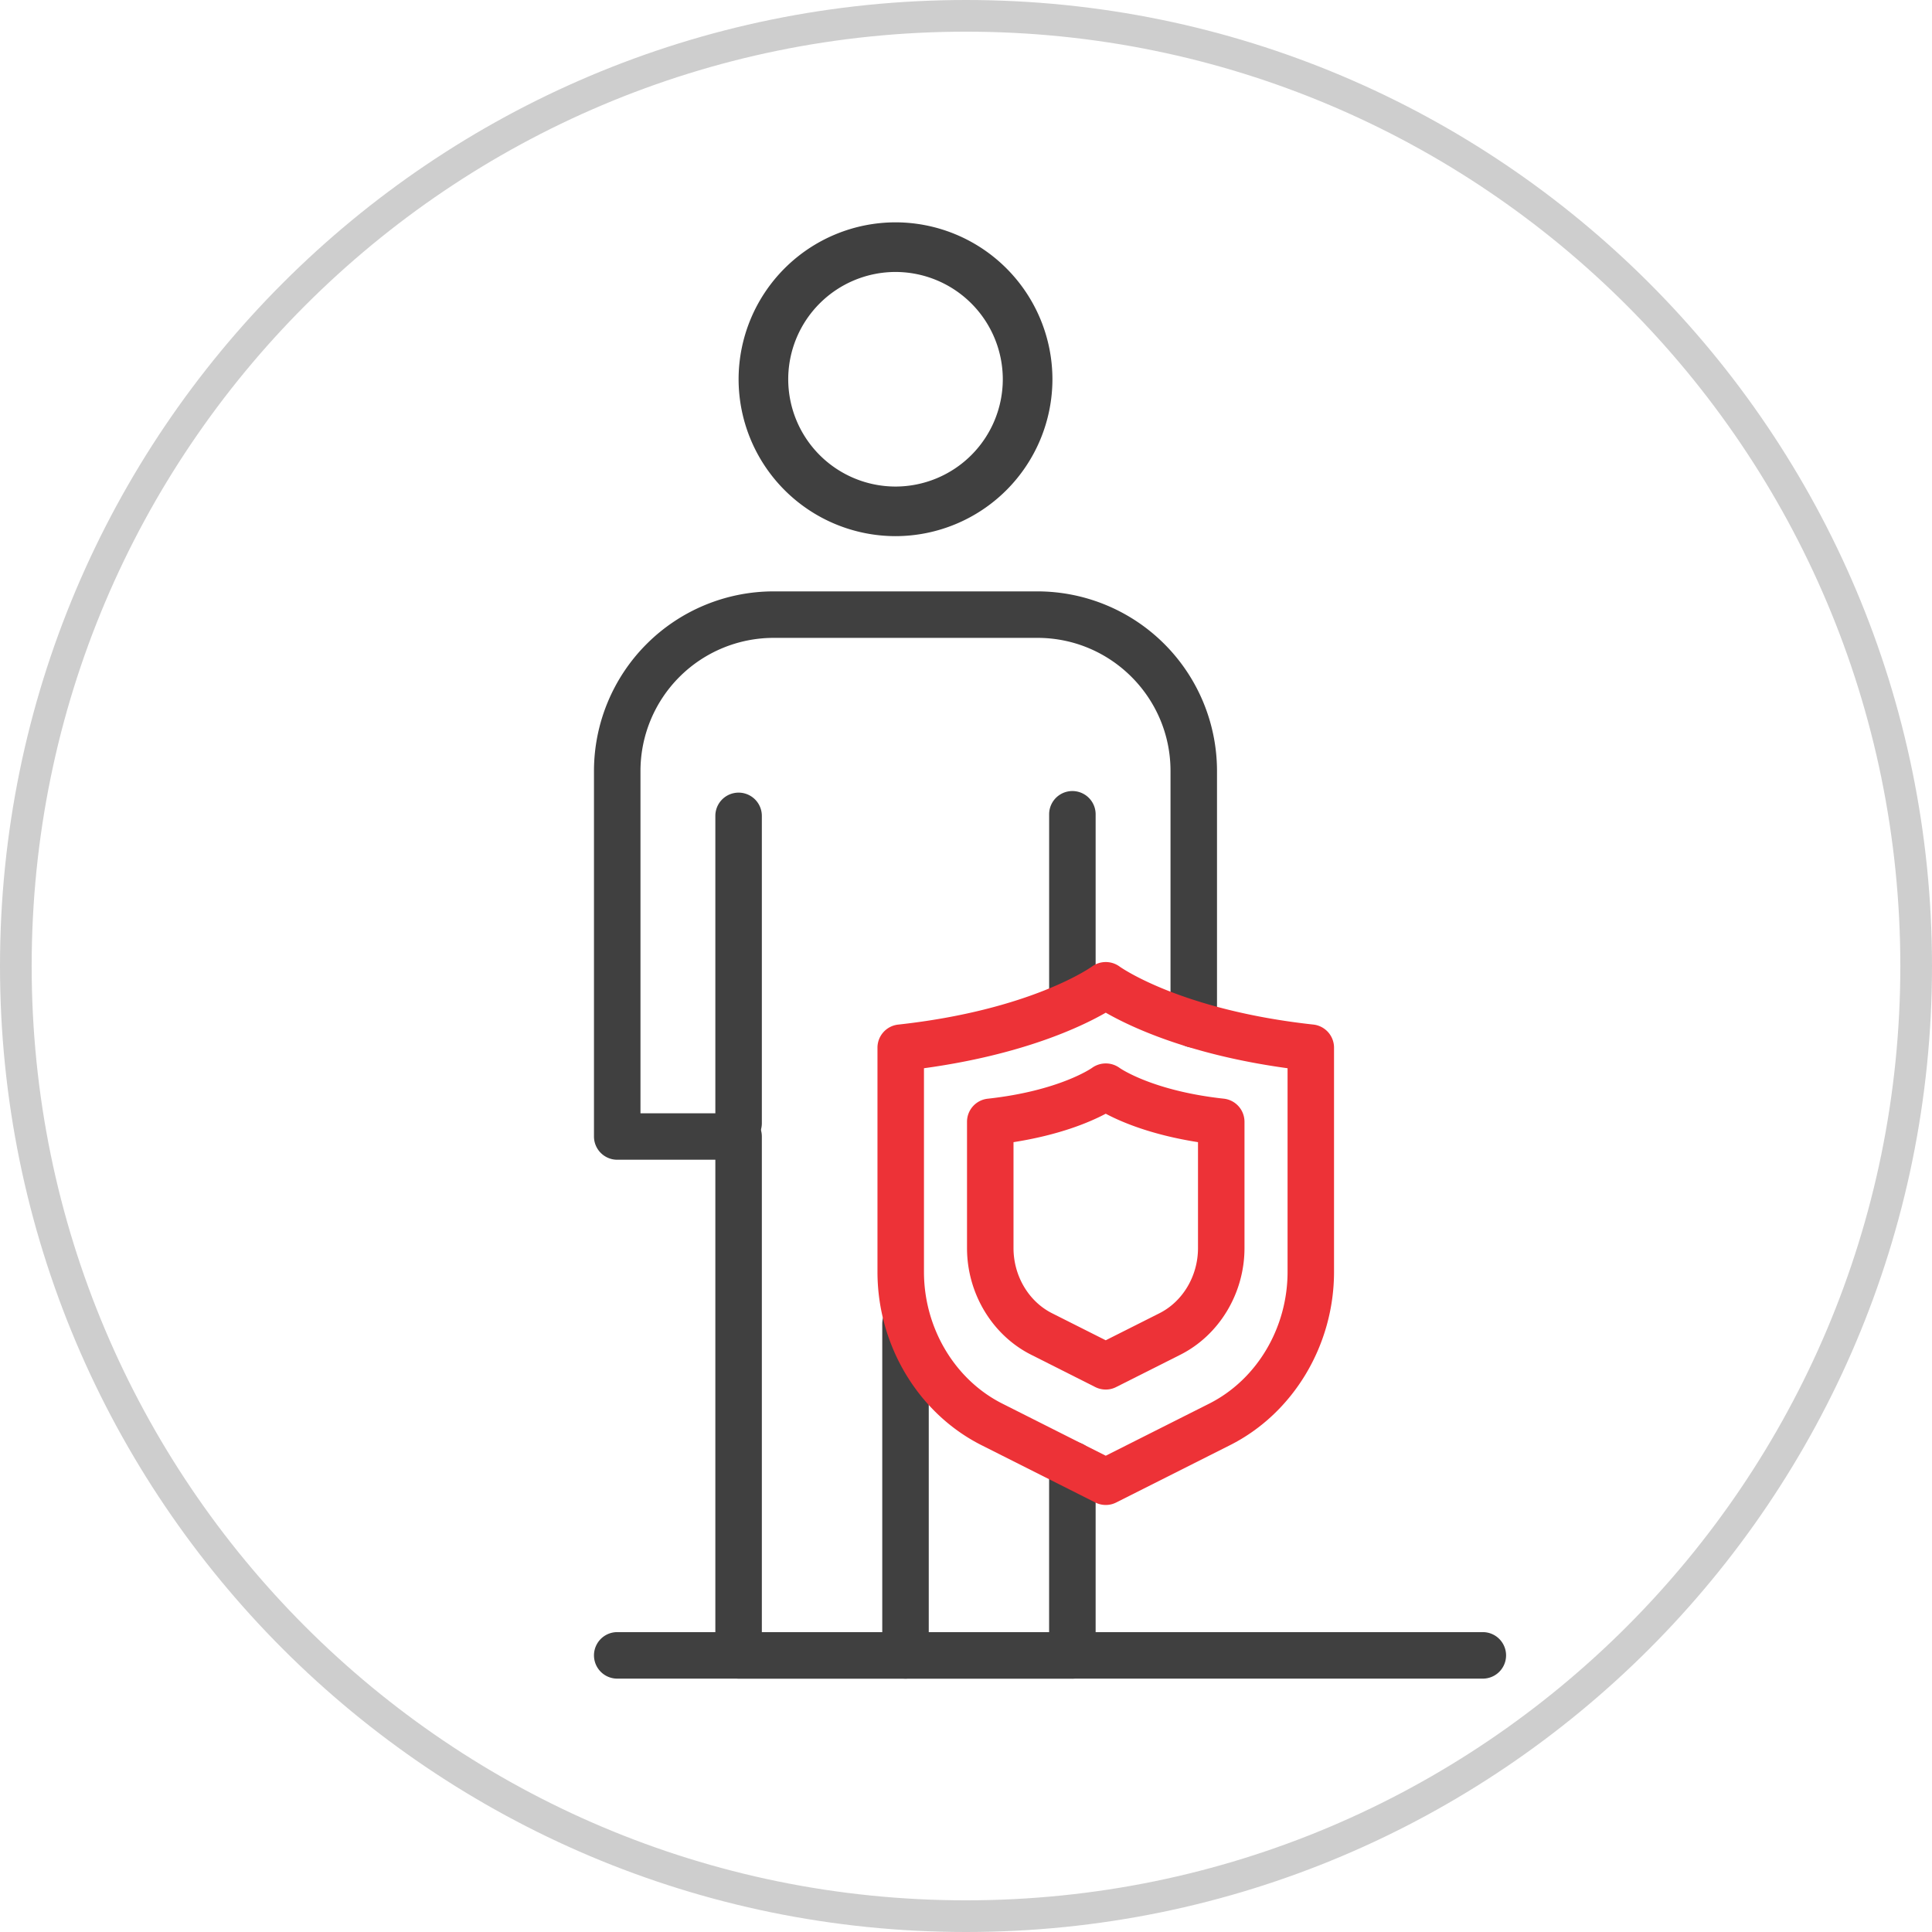 <svg xmlns="http://www.w3.org/2000/svg" width="61" height="61" viewBox="0 0 61 61"><defs><clipPath id="zzeya"><path fill="#fff" d="M0 30.5C0 13.655 13.655 0 30.5 0S61 13.655 61 30.5 47.345 61 30.5 61 0 47.345 0 30.5z"/></clipPath></defs><g><g><g><path fill="#404040" d="M33.859 53H23.32a.734.734 0 0 1-.734-.734V36.617h-3.098a.734.734 0 0 1-.734-.734V24.34a5.674 5.674 0 0 1 5.668-5.668h8.335a5.674 5.674 0 0 1 5.668 5.668v8.002a.734.734 0 1 1-1.468 0V24.34c0-2.315-1.884-4.2-4.2-4.2h-8.335a4.205 4.205 0 0 0-4.2 4.2v10.81h3.098c.406 0 .734.329.734.734v15.649h9.07v-5.28a.734.734 0 1 1 1.469 0v6.014a.734.734 0 0 1-.734.734z"/></g><g><path fill="#404040" d="M28.59 53a.734.734 0 0 1-.734-.734V41.799a.734.734 0 1 1 1.468 0v10.467c0 .406-.33.734-.734.734z"/></g><g><path fill="#404040" d="M23.32 36.199a.734.734 0 0 1-.734-.734V25.76a.734.734 0 1 1 1.468 0v9.705a.734.734 0 0 1-.734.734z"/></g><g><path fill="#404040" d="M33.859 31.957a.734.734 0 0 1-.734-.734V25.71a.734.734 0 1 1 1.468 0v5.513a.734.734 0 0 1-.734.734z"/></g><g><path fill="#404040" d="M31.662 11.974a3.391 3.391 0 0 1-3.388 3.388 3.391 3.391 0 0 1-3.387-3.388 3.391 3.391 0 0 1 3.387-3.387 3.392 3.392 0 0 1 3.388 3.387zm1.567 0a4.96 4.96 0 0 0-4.955-4.954 4.96 4.96 0 0 0-4.954 4.954 4.96 4.96 0 0 0 4.954 4.954 4.96 4.96 0 0 0 4.955-4.954z"/></g><g><path fill="#404040" d="M46.818 53h-27.33a.734.734 0 1 1 0-1.468h27.33a.734.734 0 1 1 0 1.468z"/></g><g><path fill="#ed3237" d="M34.913 31.974c.786.451 2.64 1.33 5.74 1.754v6.43c0 1.77-.971 3.402-2.475 4.16l-3.265 1.644-3.264-1.644c-1.504-.757-2.476-2.39-2.476-4.16v-6.43c3.101-.425 4.956-1.303 5.74-1.754zm0 15.543a.717.717 0 0 0 .329-.078l3.594-1.81c1.996-1.005 3.284-3.152 3.284-5.471v-7.079a.734.734 0 0 0-.653-.73c-4.178-.457-6.084-1.807-6.118-1.832a.74.74 0 0 0-.872 0c-.018.015-1.923 1.374-6.118 1.833a.733.733 0 0 0-.654.73v7.078c0 2.319 1.29 4.466 3.284 5.471l3.594 1.81a.73.73 0 0 0 .33.078z"/></g><g><path fill="#ed3237" d="M34.912 35.164c.506.269 1.452.668 2.913.898v3.345c0 .877-.478 1.684-1.218 2.057l-1.695.853-1.694-.853c-.74-.372-1.218-1.18-1.218-2.057v-3.345c1.463-.23 2.407-.63 2.912-.898zm.001 8.709a.713.713 0 0 0 .33-.08l2.024-1.019c1.231-.62 2.026-1.942 2.026-3.368v-3.988a.734.734 0 0 0-.653-.729c-2.237-.244-3.265-.952-3.293-.973a.742.742 0 0 0-.867 0c-.01.008-1.037.727-3.294.974a.733.733 0 0 0-.654.73v3.987c0 1.427.795 2.749 2.027 3.368l2.024 1.02a.73.73 0 0 0 .33.078z"/></g></g><g><path fill="none" stroke="#cecece" stroke-miterlimit="20" stroke-width="2" d="M0 30.5C0 13.655 13.655 0 30.5 0S61 13.655 61 30.5 47.345 61 30.5 61 0 47.345 0 30.5z" clip-path="url(&quot;#zzeya&quot;)"/></g></g></svg>